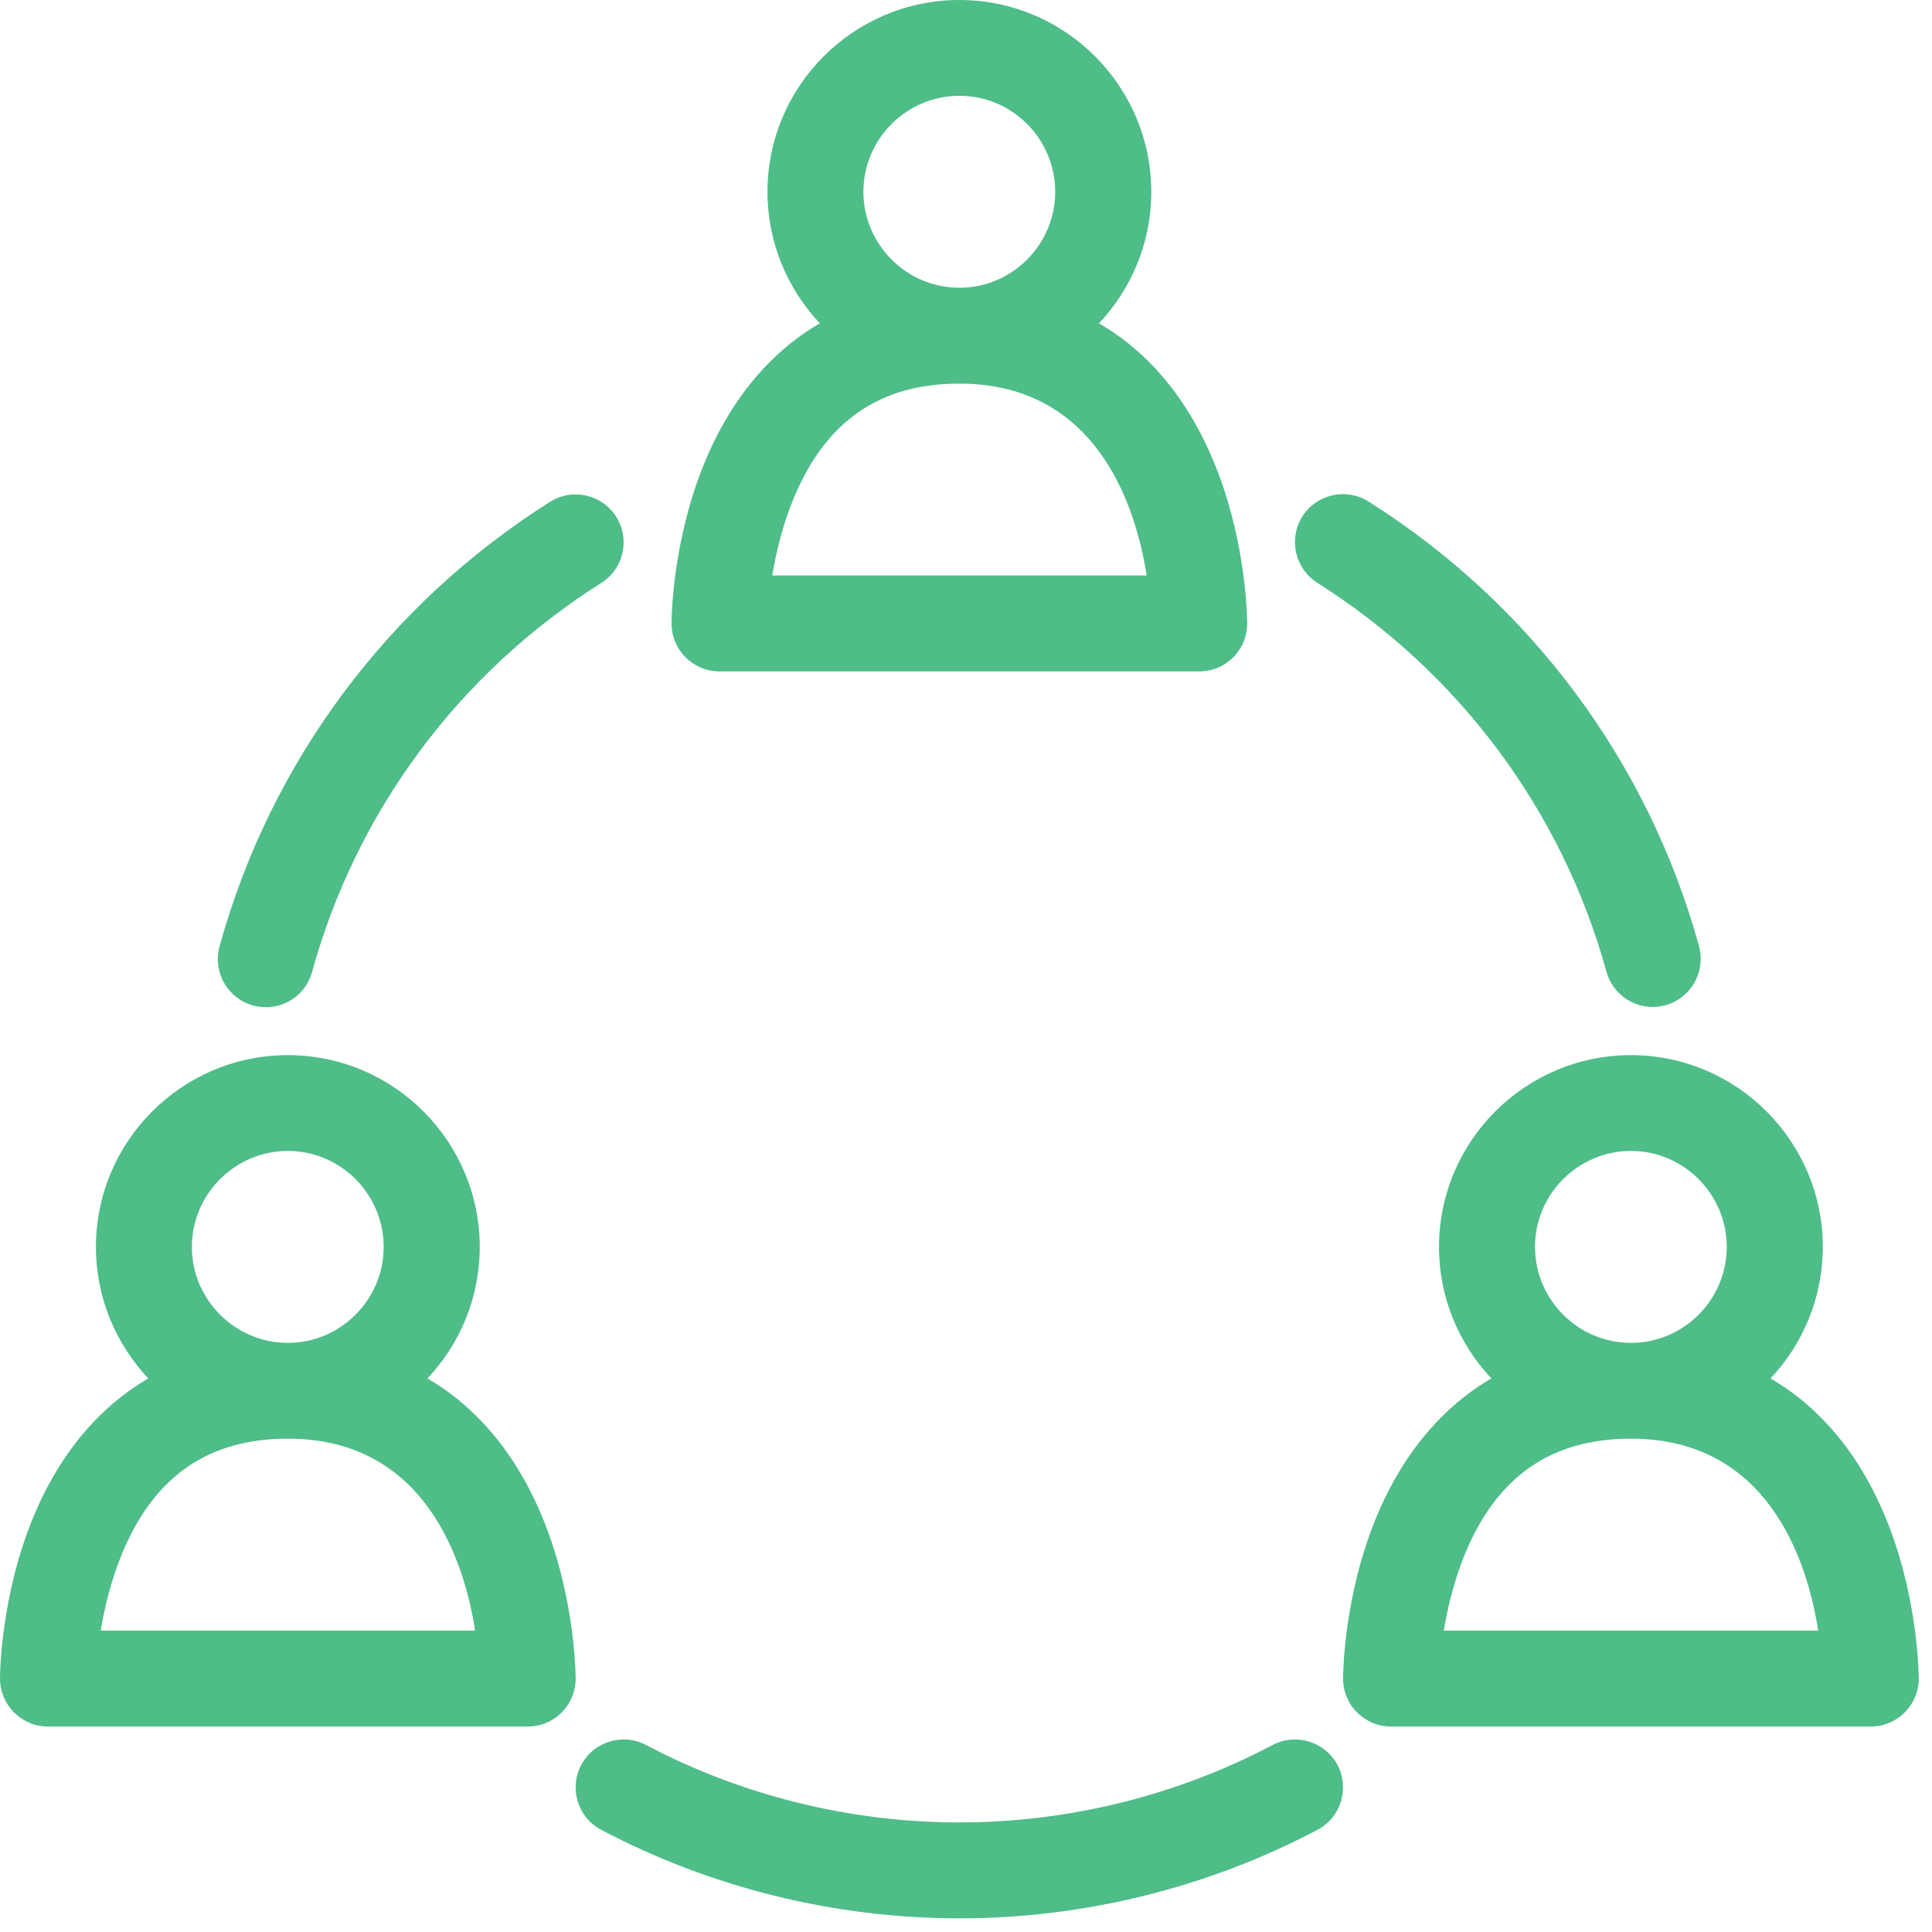 <svg width="29" height="29" viewBox="0 0 29 29" fill="none" xmlns="http://www.w3.org/2000/svg">
<path d="M11.592 8.638C11.648 8.3 11.745 7.885 11.915 7.475C12.397 6.318 13.21 5.758 14.401 5.758C16.457 5.758 17.046 7.582 17.212 8.638H11.591H11.592ZM12.96 2.879C12.96 2.086 13.608 1.438 14.401 1.438C15.194 1.438 15.839 2.086 15.839 2.879C15.839 3.671 15.194 4.319 14.401 4.319C13.608 4.319 12.96 3.671 12.96 2.879ZM18.72 9.31C18.714 9.071 18.666 8.001 18.215 6.922C17.907 6.18 17.475 5.584 16.932 5.151C16.794 5.041 16.645 4.94 16.496 4.853C16.983 4.336 17.281 3.643 17.281 2.88C17.281 1.293 15.989 -0 14.401 -0C12.811 -0 11.52 1.293 11.52 2.88C11.52 3.643 11.82 4.336 12.306 4.853C12.153 4.94 12.009 5.041 11.87 5.151C11.325 5.586 10.893 6.183 10.585 6.922C10.085 8.121 10.08 9.309 10.08 9.357C10.08 9.757 10.403 10.078 10.801 10.078H17.999H18.002C18.4 10.078 18.721 9.757 18.721 9.357C18.721 9.341 18.721 9.325 18.72 9.31Z" fill="#4EBD88"/>
<path d="M1.512 24.476C1.568 24.138 1.665 23.723 1.835 23.313C2.317 22.156 3.13 21.595 4.321 21.595C6.379 21.595 6.966 23.42 7.132 24.476H1.511H1.512ZM2.88 18.716C2.88 17.924 3.528 17.276 4.321 17.276C5.113 17.276 5.759 17.924 5.759 18.716C5.759 19.509 5.113 20.157 4.321 20.157C3.528 20.157 2.88 19.509 2.88 18.716ZM8.64 25.148C8.634 24.909 8.585 23.839 8.135 22.76C7.826 22.018 7.395 21.424 6.852 20.989C6.714 20.879 6.565 20.778 6.416 20.691C6.903 20.174 7.201 19.481 7.201 18.718C7.201 17.131 5.909 15.838 4.321 15.838C2.731 15.838 1.44 17.131 1.44 18.718C1.44 19.481 1.74 20.174 2.226 20.691C2.073 20.778 1.929 20.879 1.79 20.989C1.246 21.424 0.813 22.02 0.505 22.76C0.006 23.959 0 25.147 0 25.195C0 25.595 0.324 25.916 0.721 25.916H7.92H7.922C8.32 25.916 8.641 25.595 8.641 25.195C8.641 25.179 8.641 25.163 8.64 25.148Z" fill="#4EBD88"/>
<path d="M21.672 24.476C21.728 24.138 21.825 23.723 21.995 23.313C22.475 22.156 23.29 21.595 24.481 21.595C26.538 21.595 27.126 23.42 27.292 24.476H21.671H21.672ZM23.041 18.716C23.041 17.924 23.688 17.276 24.481 17.276C25.273 17.276 25.919 17.924 25.919 18.716C25.919 19.509 25.273 20.157 24.481 20.157C23.688 20.157 23.041 19.509 23.041 18.716ZM28.8 25.148C28.794 24.909 28.746 23.839 28.295 22.76C27.987 22.018 27.555 21.424 27.012 20.989C26.874 20.879 26.726 20.778 26.576 20.691C27.062 20.174 27.361 19.481 27.361 18.718C27.361 17.131 26.069 15.838 24.481 15.838C22.891 15.838 21.6 17.131 21.6 18.718C21.6 19.481 21.9 20.174 22.386 20.691C22.233 20.778 22.089 20.879 21.95 20.989C21.407 21.424 20.974 22.02 20.665 22.76C20.165 23.959 20.16 25.147 20.16 25.195C20.16 25.595 20.483 25.916 20.881 25.916H28.079C28.478 25.916 28.801 25.595 28.801 25.195C28.801 25.179 28.801 25.163 28.8 25.148Z" fill="#4EBD88"/>
<path d="M14.4 28.795C12.528 28.795 10.669 28.335 9.024 27.466C8.671 27.281 8.539 26.844 8.724 26.493C8.909 26.142 9.347 26.009 9.696 26.192C11.135 26.953 12.761 27.355 14.4 27.355C16.038 27.355 17.663 26.953 19.104 26.192C19.453 26.009 19.89 26.142 20.077 26.493C20.26 26.844 20.128 27.281 19.776 27.466C18.13 28.335 16.273 28.795 14.4 28.795Z" fill="#4EBD88"/>
<path d="M24.809 15.115C24.494 15.115 24.202 14.907 24.114 14.587C23.446 12.169 21.903 10.094 19.771 8.747C19.437 8.532 19.337 8.09 19.548 7.753C19.76 7.417 20.206 7.317 20.542 7.528C22.979 9.067 24.74 11.438 25.503 14.202C25.607 14.585 25.383 14.983 24.999 15.089C24.936 15.106 24.872 15.114 24.809 15.114V15.115Z" fill="#4EBD88"/>
<path d="M3.989 15.118C3.926 15.118 3.862 15.11 3.799 15.093C3.415 14.987 3.191 14.589 3.295 14.207C4.058 11.442 5.82 9.071 8.256 7.533C8.59 7.321 9.037 7.42 9.25 7.757C9.461 8.093 9.363 8.536 9.025 8.751C6.893 10.097 5.35 12.173 4.684 14.591C4.596 14.912 4.305 15.119 3.989 15.119V15.118Z" fill="#4EBD88"/>
</svg>
